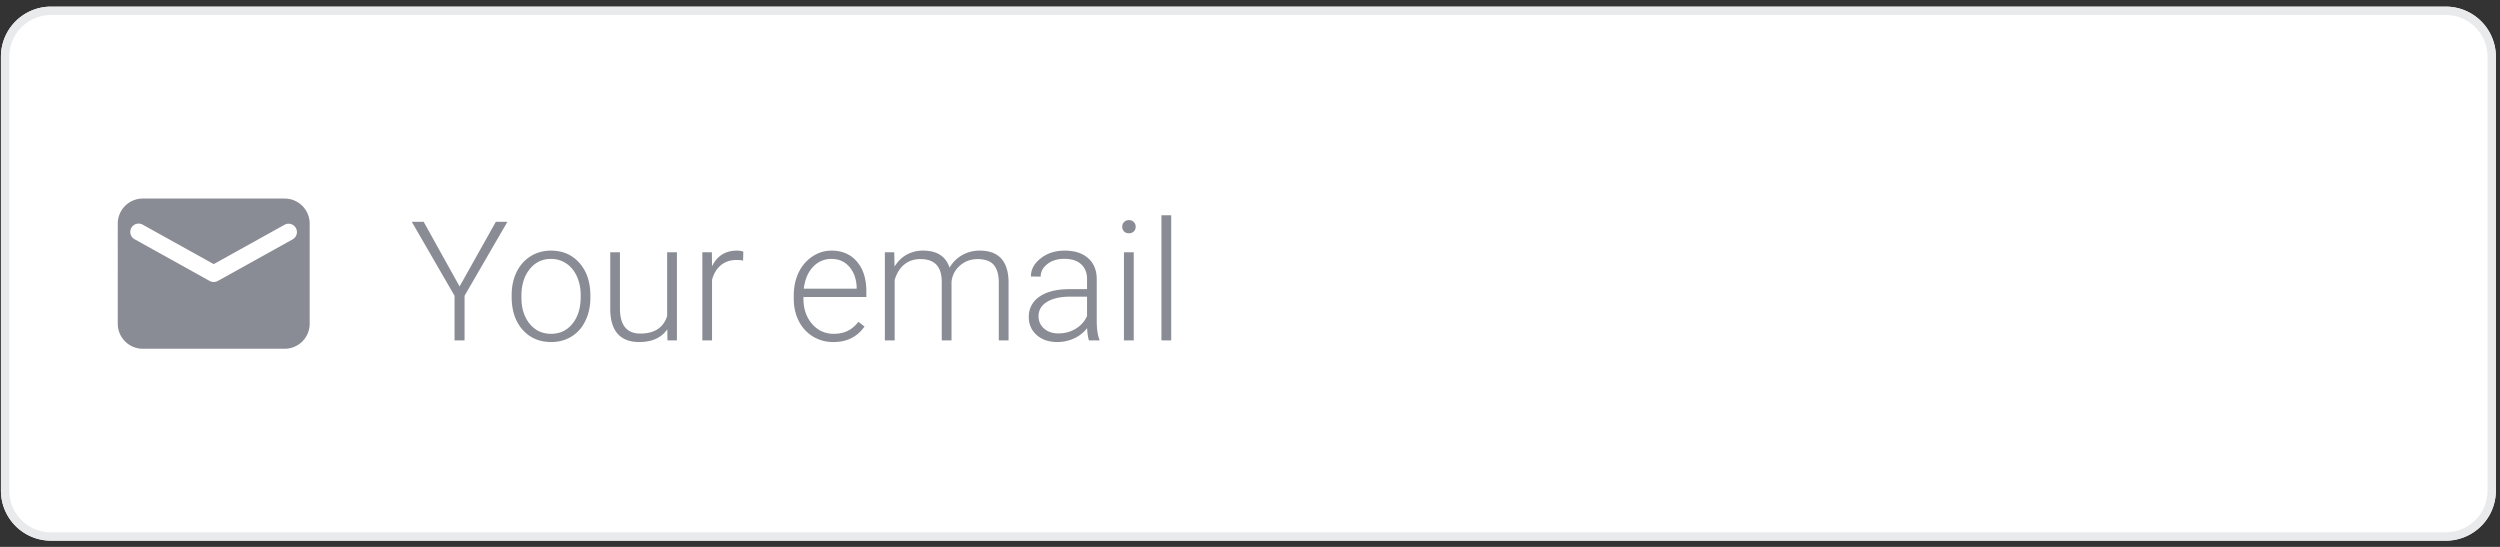 <svg width="256" height="56" viewBox="0 0 256 56" fill="none" xmlns="http://www.w3.org/2000/svg"><rect x="0" y="0" width="256" height="56" fill="#333333" stroke="none"/><path d="M.096 5.807A5.127 5.127 0 015.222.68H250.45a5.126 5.126 0 015.126 5.127v44.431a5.126 5.126 0 01-5.126 5.127H5.222a5.127 5.127 0 01-5.126-5.127V5.807z" fill="#fff"/><path fill-rule="evenodd" clip-rule="evenodd" d="M250.449 1.535H5.222A4.272 4.272 0 00.95 5.807v44.431a4.272 4.272 0 004.272 4.272H250.45a4.272 4.272 0 004.272-4.272V5.807a4.272 4.272 0 00-4.272-4.272zM5.222.68A5.127 5.127 0 00.096 5.807v44.431a5.127 5.127 0 005.126 5.127H250.45a5.126 5.126 0 005.126-5.127V5.807A5.126 5.126 0 00250.449.68H5.222z" fill="#E9EAEB"/><path d="M47.062 29.334l3.713-6.625h1.185l-4.389 7.577v4.572h-1.026v-4.572l-4.38-7.577h1.217l3.68 6.625zm5.332.876c0-.867.167-1.649.5-2.344.34-.696.816-1.235 1.428-1.619.617-.39 1.315-.584 2.094-.584 1.202 0 2.175.423 2.92 1.268.746.84 1.119 1.956 1.119 3.346v.209c0 .873-.17 1.66-.51 2.361-.333.696-.806 1.232-1.418 1.61-.612.379-1.31.568-2.094.568-1.196 0-2.17-.42-2.92-1.26-.746-.845-1.119-1.964-1.119-3.354v-.2zm1.001.276c0 1.079.278 1.966.835 2.662.562.69 1.296 1.034 2.203 1.034.9 0 1.63-.345 2.186-1.034.562-.696.843-1.61.843-2.746v-.192c0-.69-.128-1.32-.384-1.894-.256-.573-.615-1.015-1.077-1.326a2.733 2.733 0 00-1.585-.476c-.89 0-1.616.35-2.178 1.051-.562.696-.843 1.608-.843 2.737v.184zm14.937 3.229c-.601.873-1.56 1.31-2.88 1.31-.962 0-1.693-.278-2.194-.834-.5-.562-.756-1.391-.767-2.487V25.83h.992v5.749c0 1.719.696 2.578 2.087 2.578 1.446 0 2.361-.598 2.745-1.794V25.83h1.001v9.028h-.968l-.016-1.143zm7.76-7.035a3.724 3.724 0 00-.676-.058c-.623 0-1.152.176-1.586.526-.428.345-.734.849-.918 1.51v6.2h-.993V25.83h.977l.016 1.435c.529-1.068 1.377-1.602 2.545-1.602.279 0 .498.036.66.108l-.025.91zm9.237 8.345a3.94 3.94 0 01-2.086-.567 3.883 3.883 0 01-1.444-1.577c-.345-.679-.517-1.438-.517-2.278v-.36c0-.867.167-1.648.5-2.344.34-.695.81-1.24 1.41-1.635a3.457 3.457 0 011.953-.601c1.096 0 1.964.375 2.604 1.126.645.746.967 1.766.967 3.063v.559h-6.441v.192c0 1.023.292 1.877.876 2.561.59.679 1.33 1.018 2.22 1.018.533 0 1.004-.097 1.41-.292.411-.194.784-.506 1.118-.934l.626.475c-.735 1.063-1.8 1.594-3.196 1.594zm-.184-8.511a2.51 2.51 0 00-1.902.826c-.512.55-.824 1.29-.935 2.22h5.415v-.109c-.027-.868-.275-1.574-.742-2.12-.468-.544-1.08-.817-1.836-.817zm6.425-.684l.034 1.468c.333-.545.75-.954 1.251-1.226a3.433 3.433 0 011.669-.41c1.424 0 2.328.585 2.712 1.753a3.36 3.36 0 011.293-1.293 3.558 3.558 0 011.786-.46c1.936 0 2.923 1.058 2.962 3.172v6.024h-1.001v-5.95c-.006-.806-.181-1.404-.526-1.793-.339-.39-.896-.584-1.669-.584-.717.01-1.324.244-1.819.7a2.447 2.447 0 00-.826 1.653v5.974h-1.001v-6.024c-.006-.773-.19-1.35-.55-1.728-.357-.383-.908-.575-1.653-.575-.629 0-1.168.18-1.619.542-.45.356-.784.887-1.001 1.594v6.191H90.61V25.83h.96zm19.943 9.028c-.1-.283-.164-.703-.192-1.26a3.51 3.51 0 01-1.344 1.06 4.107 4.107 0 01-1.718.367c-.868 0-1.572-.242-2.112-.726-.534-.484-.801-1.096-.801-1.836 0-.879.365-1.574 1.093-2.086.735-.511 1.756-.767 3.063-.767h1.811v-1.027c0-.645-.201-1.151-.601-1.518-.395-.373-.974-.56-1.736-.56-.695 0-1.271.179-1.727.535-.456.356-.684.784-.684 1.285l-1.002-.009c0-.717.334-1.337 1.002-1.86.667-.529 1.488-.793 2.461-.793 1.007 0 1.8.253 2.378.76.584.5.885 1.2.901 2.102v4.272c0 .873.092 1.527.276 1.961v.1h-1.068zm-3.138-.717c.668 0 1.263-.162 1.786-.484a2.85 2.85 0 001.152-1.294v-1.986h-1.786c-.996.012-1.775.195-2.337.551-.561.35-.842.834-.842 1.452 0 .506.186.926.559 1.26.378.334.868.5 1.468.5zm7.719.717h-1.002V25.83h1.002v9.028zm-1.177-11.64a.66.66 0 01.684-.676c.212 0 .379.067.501.2a.646.646 0 01.192.476c0 .19-.064.348-.192.476-.122.128-.289.192-.501.192-.211 0-.378-.064-.5-.192a.66.66 0 01-.184-.476zm5.015 11.64h-1.001V22.042h1.001v12.816zM12.059 22.896a2.563 2.563 0 012.563-2.564h14.526a2.563 2.563 0 012.563 2.564v10.253a2.563 2.563 0 01-2.563 2.564H14.622a2.563 2.563 0 01-2.563-2.564V22.896z" fill="#898C94"/><path fill-rule="evenodd" clip-rule="evenodd" d="M13.447 23.335a.855.855 0 011.162-.332l7.275 4.042 7.276-4.042a.855.855 0 01.83 1.494L22.3 28.77a.854.854 0 01-.83 0l-7.69-4.273a.855.855 0 01-.332-1.162z" fill="#fff"/></svg>